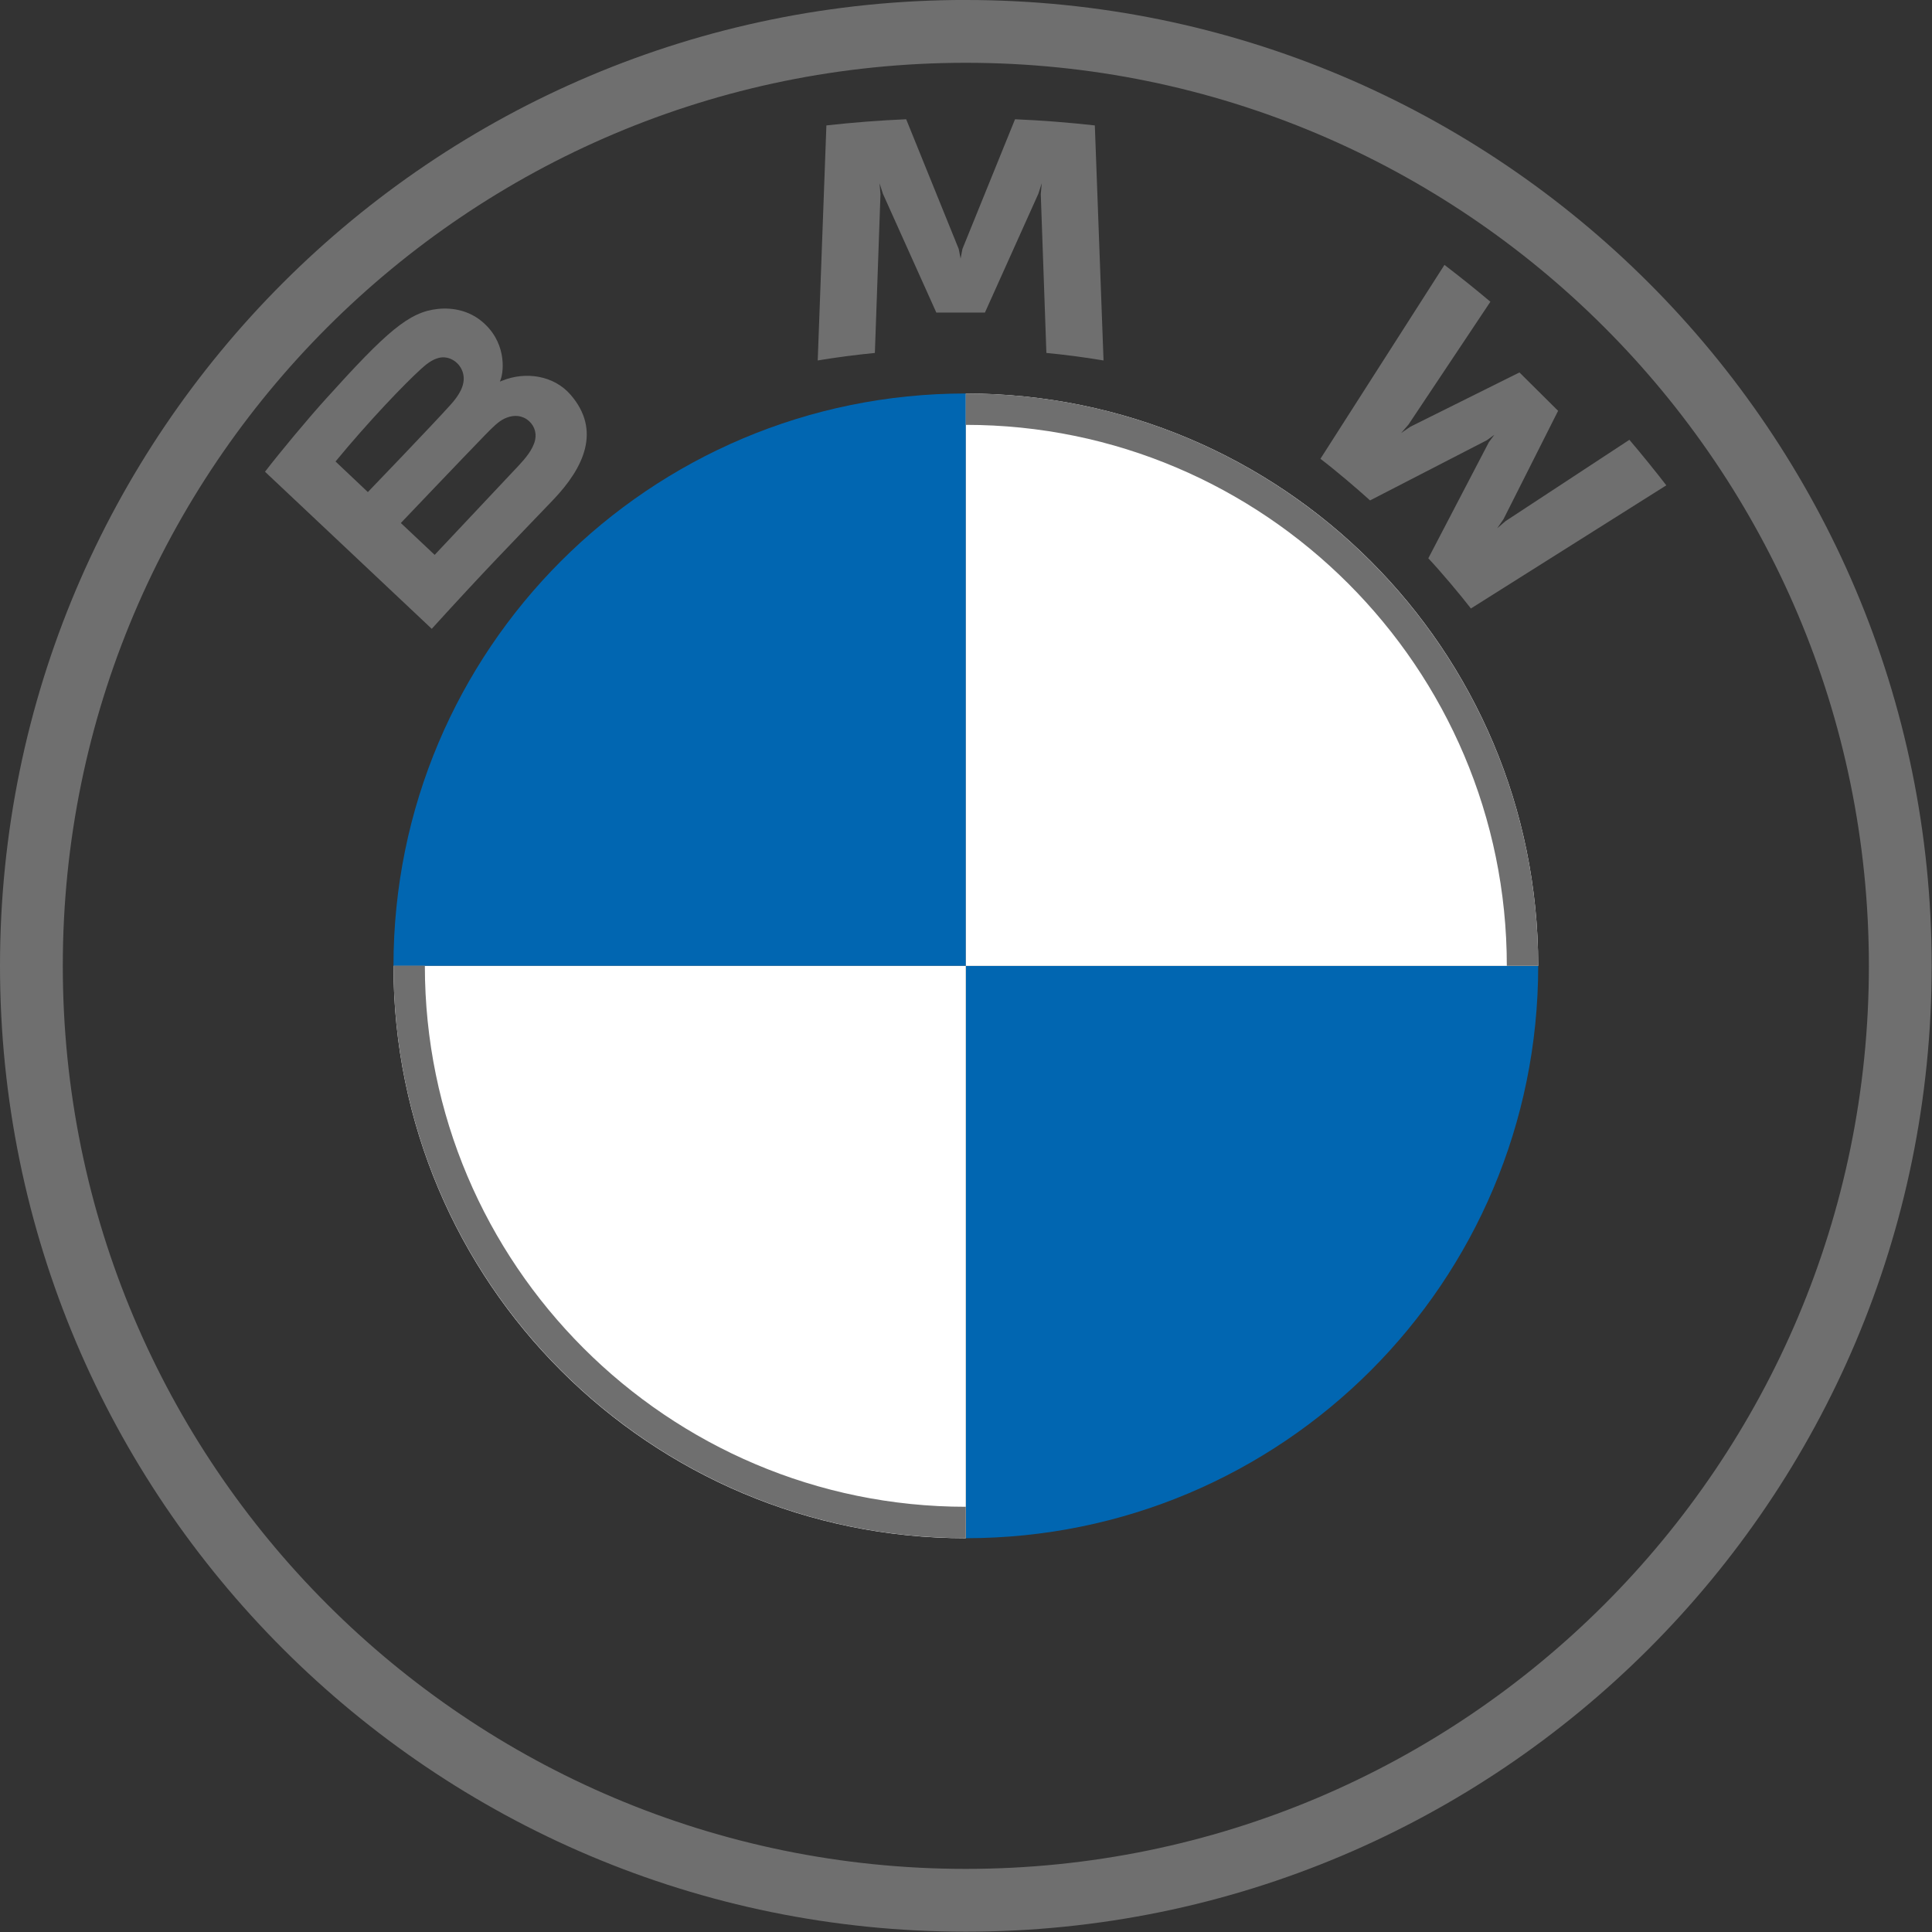<svg xmlns:dc="http://purl.org/dc/elements/1.1/" xmlns:cc="http://creativecommons.org/ns#" xmlns:rdf="http://www.w3.org/1999/02/22-rdf-syntax-ns#" xmlns:svg="http://www.w3.org/2000/svg" xmlns="http://www.w3.org/2000/svg" id="svg2" version="1.1" viewBox="0 0 90.857 90.857"><rect x="0" y="0" width="90.857" height="90.857" fill="#333333" stroke="none"/><defs id="defs25"/><!-- Generator: Sketch 62 (91390) - https://sketch.com --><desc id="desc6">Created with Sketch.</desc><g style="fill:none;fill-rule:evenodd;stroke:none;stroke-width:1" transform="scale(1.714,1.714)" id="BMW-logo-grey-fallback-53px"><g id="BMW-logo"><g id="BMW-logo-fallback"><g id="BMW_Grey-Colour_RGB-2"><g style="fill-rule:nonzero" id="BMW_Grey-Colour_RGB"><g id="g3375"><g transform="translate(45.933,1.767)" id="g3381"><g style="fill:none;fill-rule:nonzero;stroke:none;stroke-width:1" id="g3355" transform="translate(-45.933,-1.767)"><path id="path21" style="fill:#0166b1" d="m 42.204,26.5 c 0,8.679 -7.025,15.704 -15.704,15.704 L 26.5,26.5 l 15.704,0 z M 26.5,10.796 26.5,26.5 l -15.704,0 c 0,-8.679 7.025,-15.704 15.704,-15.704 z"/></g><path id="path21-3" style="fill:#ffffff;fill-rule:nonzero;stroke:none;stroke-width:1" d="m -19.433,9.03 c 8.679,0 15.704,7.025 15.704,15.704 l -15.704,0 0,-15.704 z m -15.704,15.704 15.704,0 0,15.704 c -8.679,0 -15.704,-7.025 -15.704,-15.704 z"/></g></g><g id="g3393"><path d="m 26.5,10.796 0,0.861 0,0 c 8.183,0 14.843,6.658 14.843,14.843 l 0.861,0 c 0,-8.672 -7.031,-15.704 -15.704,-15.704 l 0,0 m 0,30.546 c -8.183,0 -14.843,-6.658 -14.843,-14.843 l -0.861,0 c 0,8.672 7.031,15.704 15.704,15.704 m 0,-42.204 C 11.865,1.8472994e-7 1.0347299e-6,11.865 1.0347299e-6,26.5 1.0347299e-6,41.135 11.865,53 26.5,53 41.135,53 53,41.135 53,26.5 53,11.865 41.135,1.8472994e-7 26.5,1.8472994e-7 l 0,0 z M 51.277,26.5 c 0,13.683 -11.092,24.777 -24.777,24.777 -13.685,0 -24.777,-11.094 -24.777,-24.777 0,-13.683 11.094,-24.777 24.777,-24.777 13.683,0 24.777,11.094 24.777,24.777 z" style="fill:#6f6f6f" id="path14"/></g><g id="g3386"><g id="Group" transform="translate(7.198,3.272)" style="fill:#6f6f6f"><path d="M 7.978,10.444 C 8.825,9.558 9.304,8.535 8.457,7.558 7.997,7.028 7.223,6.912 6.582,7.173 l -0.064,0.025 0.02,-0.056 C 6.633,6.89 6.694,6.086 6.004,5.531 5.668,5.261 5.246,5.16 4.819,5.204 4.024,5.284 3.412,5.823 1.747,7.668 1.244,8.224 0.512,9.102 0.073,9.671 c 0,0 4.575,4.31 4.575,4.31 1.516,-1.667 2.134,-2.286 3.33,-3.537 z M 2.008,9.39 C 2.93,8.271 3.909,7.255 4.352,6.853 4.492,6.726 4.645,6.6 4.83,6.55 5.131,6.468 5.44,6.68 5.511,6.986 5.581,7.294 5.386,7.586 5.17,7.827 4.682,8.373 2.895,10.229 2.895,10.229 c 0,0 -0.887,-0.839 -0.887,-0.839 z m 1.792,1.688 c 0,0 1.74,-1.827 2.309,-2.412 C 6.334,8.435 6.479,8.294 6.634,8.218 6.835,8.121 7.055,8.101 7.251,8.23 7.444,8.359 7.533,8.58 7.484,8.799 7.427,9.061 7.212,9.31 7.035,9.5 6.795,9.755 4.731,11.948 4.728,11.952 L 3.8,11.078 Z m 16.026,-5.774 1.465,-3.259 0.093,-0.289 -0.026,0.301 0.154,4.355 c 0.514,0.048 1.045,0.119 1.568,0.206 L 22.841,0.169 C 22.109,0.088 21.381,0.031 20.652,0 L 19.209,3.557 19.158,3.822 19.106,3.557 17.665,0 C 16.936,0.031 16.208,0.088 15.476,0.169 L 15.238,6.618 c 0.523,-0.087 1.054,-0.156 1.568,-0.206 l 0.154,-4.355 -0.026,-0.301 0.093,0.289 1.465,3.259 1.334,0 z m 12.165,6.742 c 0.36,0.383 0.878,1.002 1.169,1.377 l 5.361,-3.379 C 38.253,9.696 37.827,9.167 37.508,8.795 l -3.395,2.229 -0.232,0.198 0.173,-0.25 L 35.552,8 34.492,6.947 31.499,8.436 31.247,8.608 31.447,8.377 33.694,5.007 C 33.298,4.673 32.918,4.367 32.434,3.996 l -3.403,5.32 c 0.431,0.329 0.999,0.813 1.362,1.142 L 33.597,8.807 33.803,8.657 33.652,8.861 31.991,12.046 Z" id="B_x5F_22d_61_"/></g></g></g></g></g></g></g></svg>